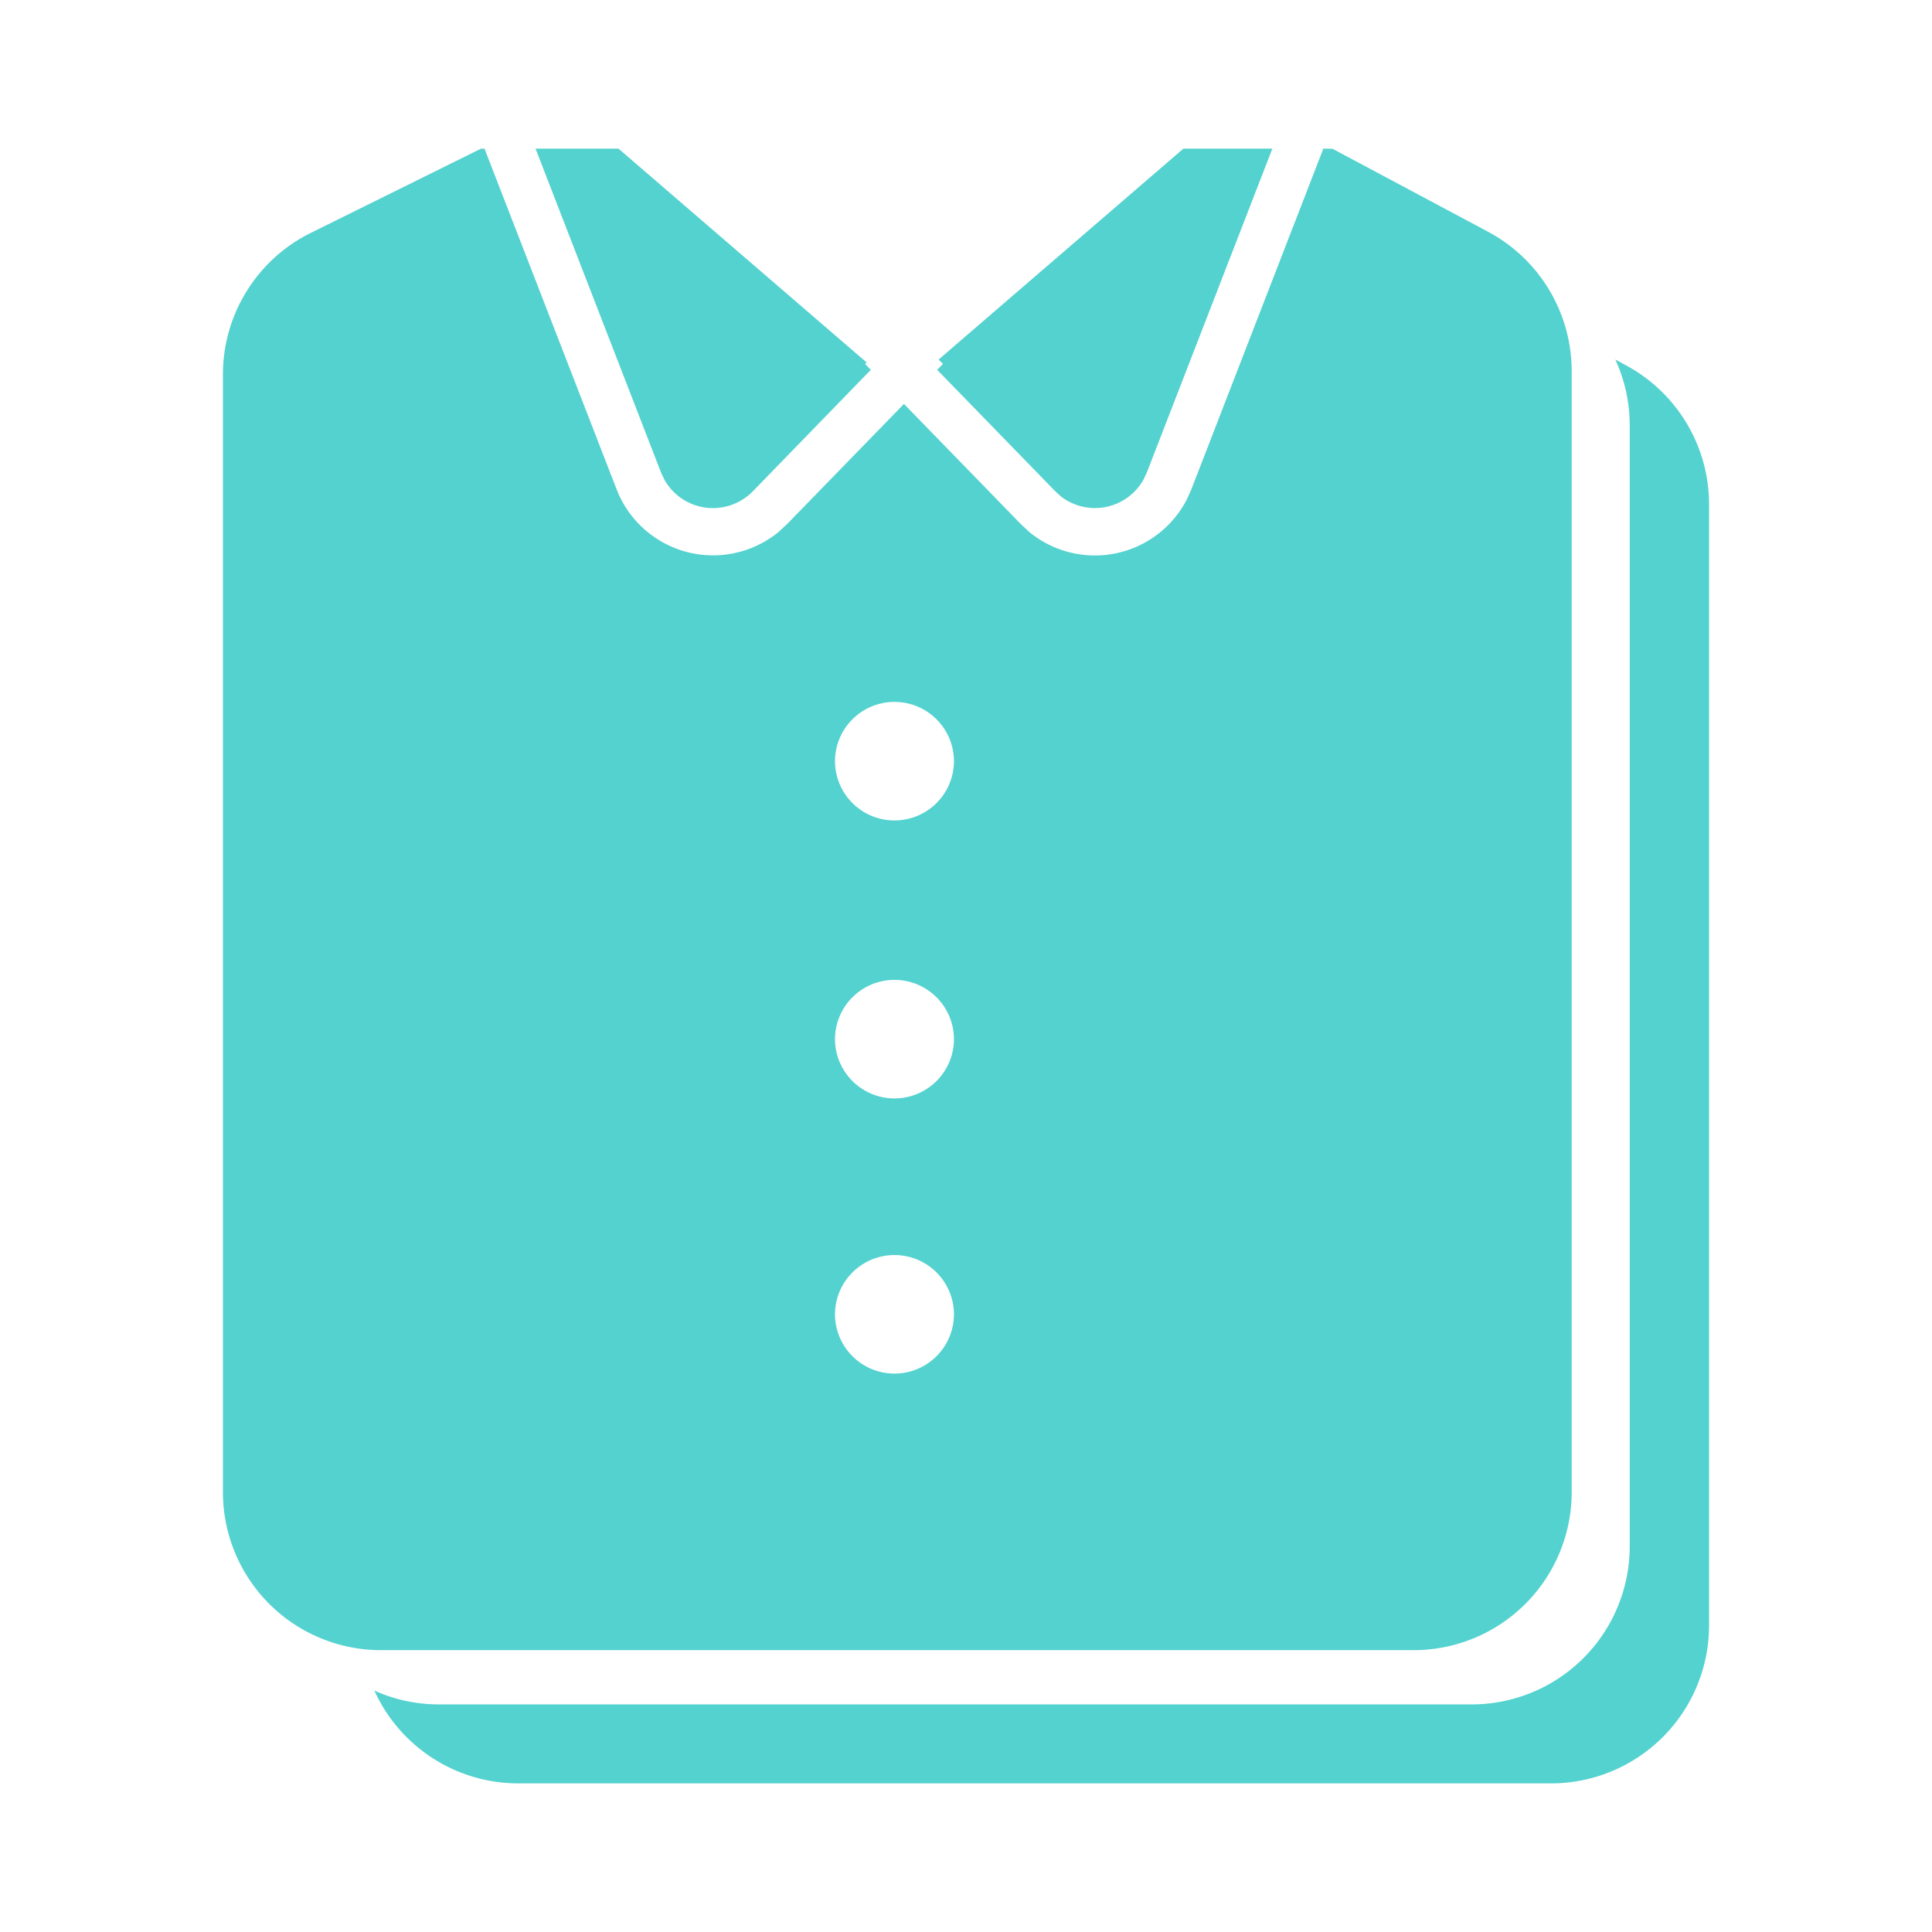 <?xml version="1.0" standalone="no"?><!DOCTYPE svg PUBLIC "-//W3C//DTD SVG 1.1//EN" "http://www.w3.org/Graphics/SVG/1.1/DTD/svg11.dtd"><svg t="1760956604169" class="icon" viewBox="0 0 1024 1024" version="1.1" xmlns="http://www.w3.org/2000/svg" p-id="8800" xmlns:xlink="http://www.w3.org/1999/xlink" width="128" height="128"><path d="M856.143 190.543l5.356 2.914A83.771 83.771 0 0 1 905.846 267.343v594.117A83.771 83.771 0 0 1 822.075 945.231H274.747a83.771 83.771 0 0 1-76.327-49.191c10.476 4.726 22.055 7.326 34.265 7.326h547.328a83.771 83.771 0 0 0 83.771-83.771V225.477c0-12.288-2.678-24.182-7.641-34.934z" fill="#54D2CF" p-id="8801"></path><path d="M701.401 78.769l4.844 0.079 82.471 43.993a83.771 83.771 0 0 1 44.308 73.886V790.843a83.771 83.771 0 0 1-83.771 83.771H201.925A83.771 83.771 0 0 1 118.154 790.843V198.498c0-31.862 18.078-60.967 46.592-75.067L254.818 78.848 256.788 78.769 326.892 259.545a54.823 54.823 0 0 0 85.898 22.292l4.332-4.017 61.991-63.724 61.991 63.724 4.332 4.057a54.823 54.823 0 0 0 83.495-16.935l2.442-5.396 70.026-180.775z m-227.289 586.437a31.508 31.508 0 0 0-31.547 31.39 31.508 31.508 0 0 0 31.508 31.429 31.508 31.508 0 0 0 31.547-31.429 31.508 31.508 0 0 0-31.508-31.39z m0-145.841a31.508 31.508 0 0 0-31.547 31.429 31.508 31.508 0 0 0 31.508 31.39 31.508 31.508 0 0 0 31.547-31.39 31.508 31.508 0 0 0-31.508-31.429z m0-147.338a31.508 31.508 0 0 0-31.547 31.39 31.508 31.508 0 0 0 31.508 31.429 31.508 31.508 0 0 0 31.547-31.429 31.508 31.508 0 0 0-31.508-31.39zM674.383 78.769l-66.56 171.717-1.812 3.86a29.538 29.538 0 0 1-43.559 8.901L559.262 260.332l-62.543-64.315 3.072-3.151-2.324-2.284L627.239 78.769h47.143zM327.798 78.769l131.505 113.31-0.788 0.788 3.033 3.151-62.503 64.354a29.538 29.538 0 0 1-46.828-5.986l-1.812-3.82L283.845 78.769 327.798 78.769z" fill="#54D2CF" p-id="8802"></path></svg>